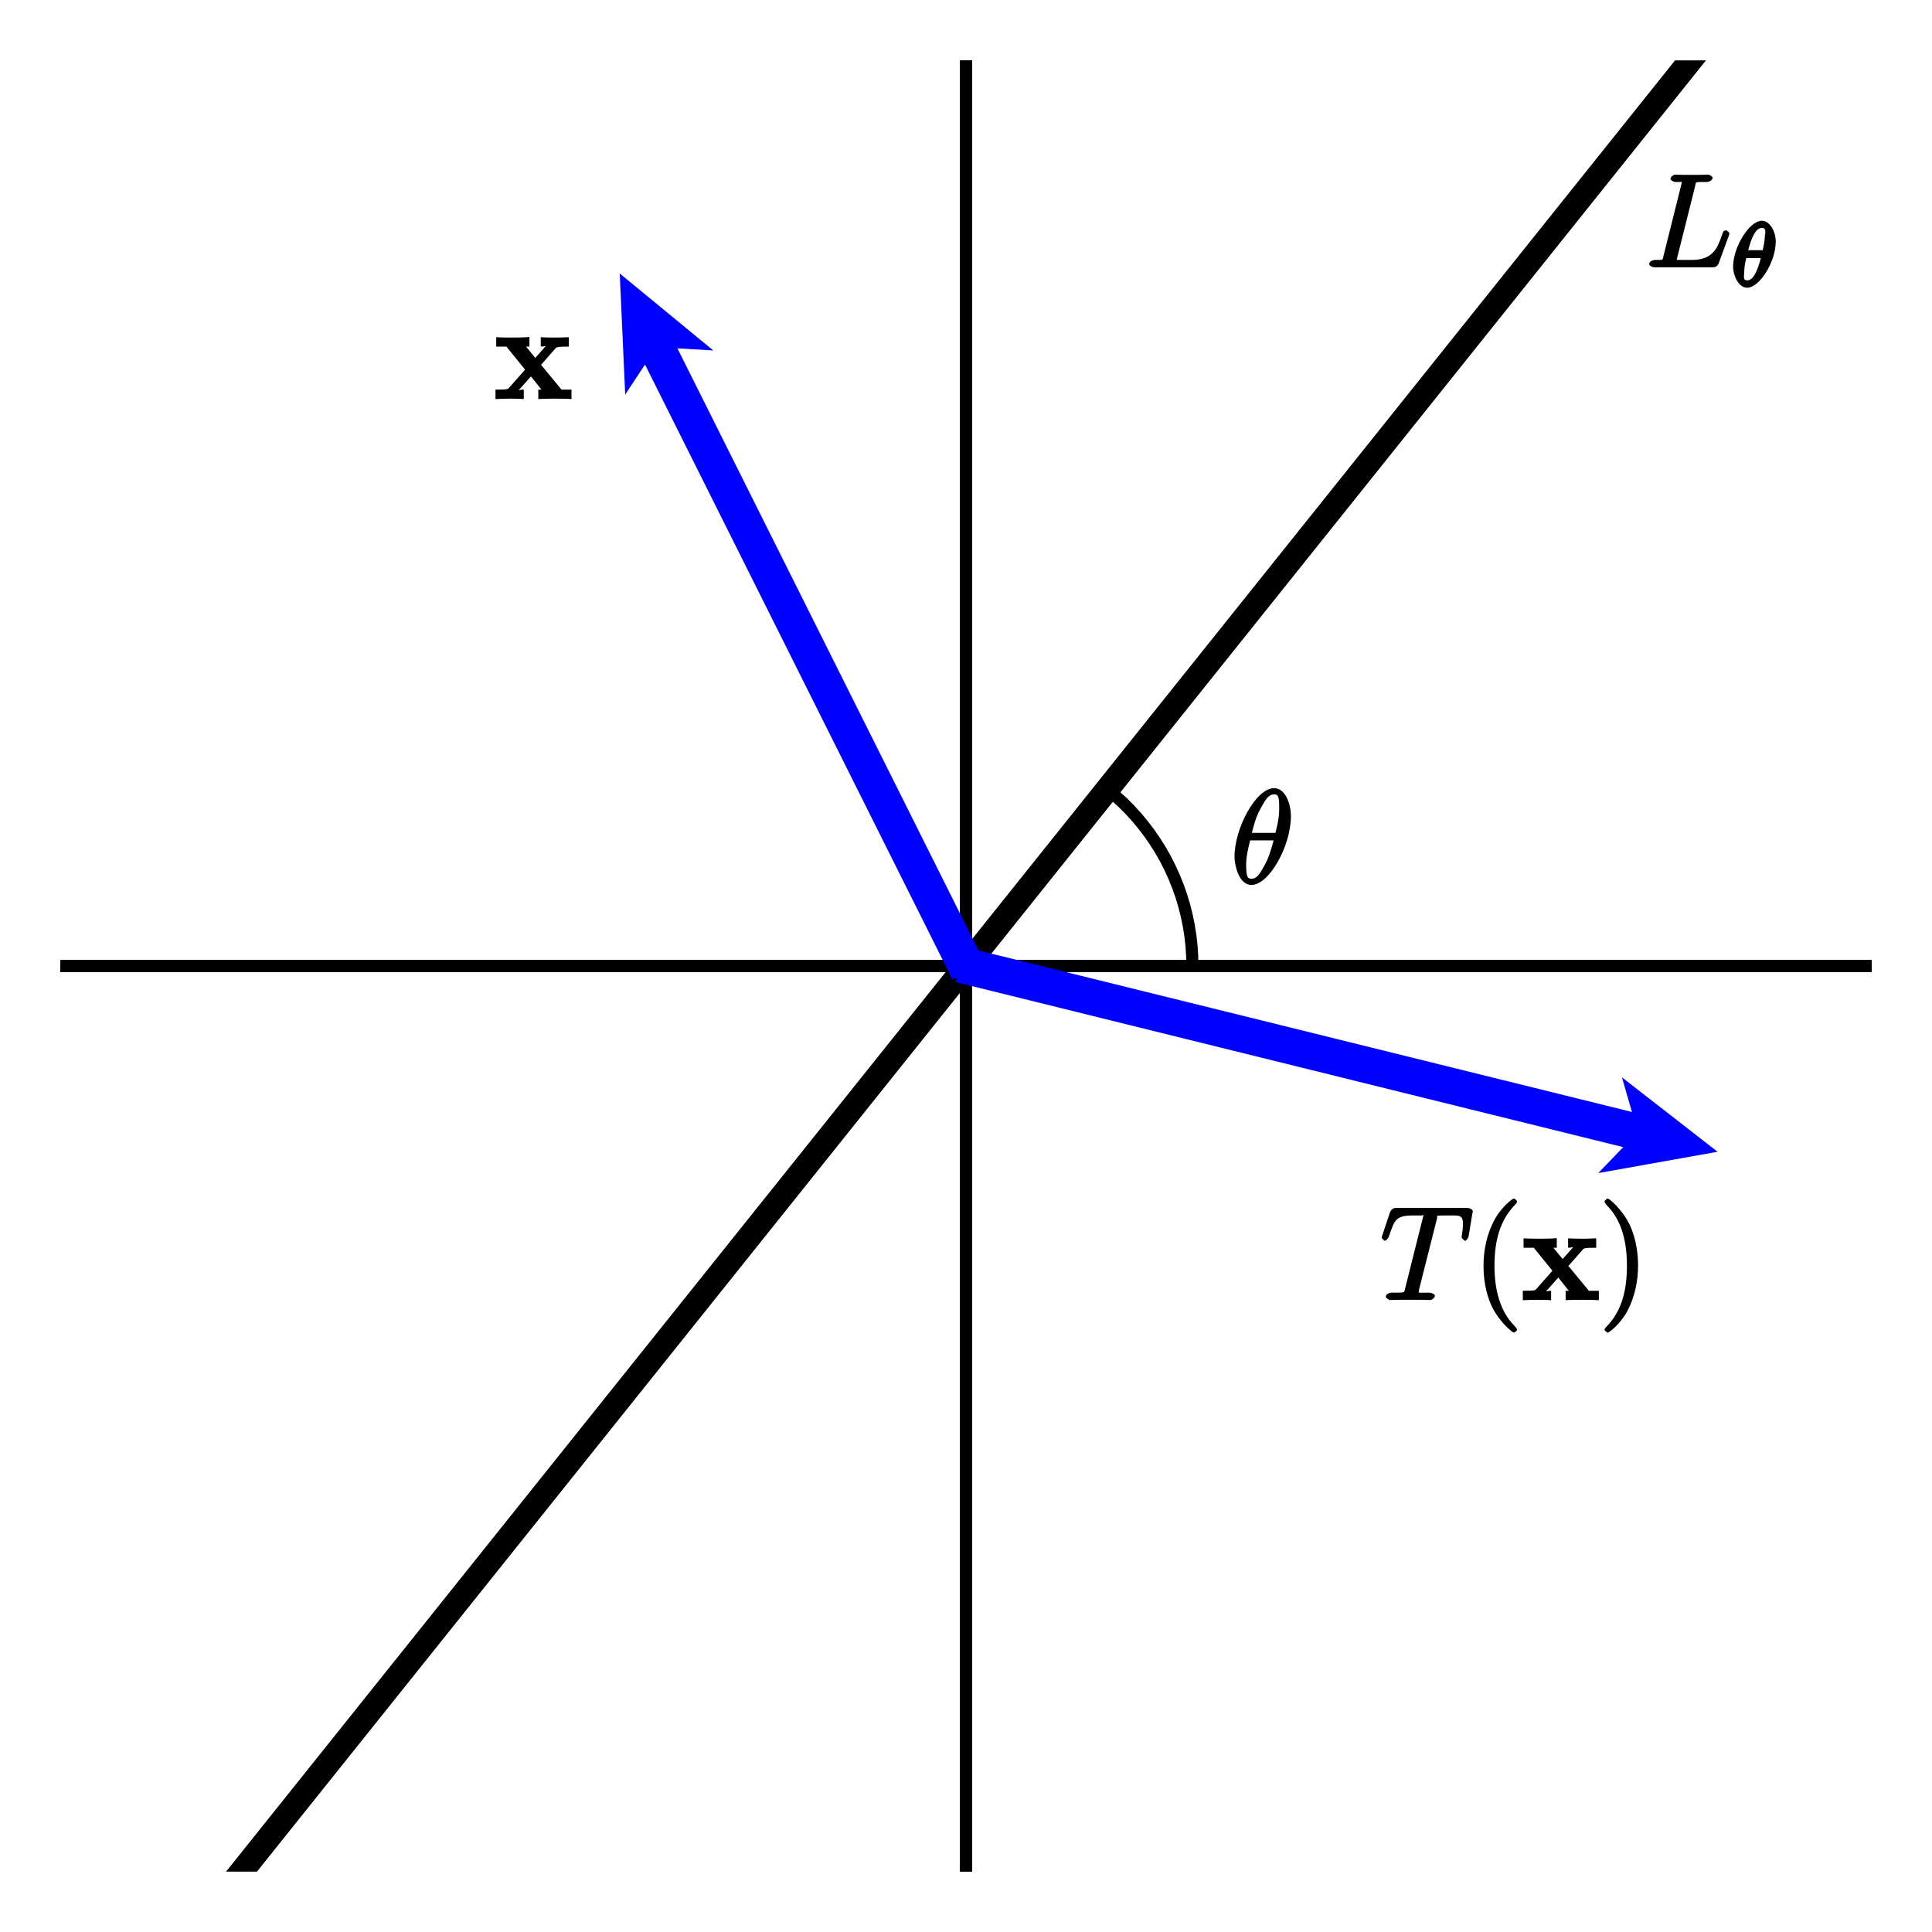 <?xml version="1.0" encoding="UTF-8"?>
<svg xmlns="http://www.w3.org/2000/svg" xmlns:xlink="http://www.w3.org/1999/xlink" width="160pt" height="160pt" viewBox="0 0 160 160" version="1.1">
<defs>
<g>
<symbol overflow="visible" id="glyph0-0">
<path style="stroke:none;" d=""/>
</symbol>
<symbol overflow="visible" id="glyph0-1">
<path style="stroke:none;" d="M 4.938 -5.578 C 4.938 -6.688 4.438 -7.906 3.547 -7.906 C 2.047 -7.906 0.266 -4.594 0.266 -2.219 C 0.266 -1.719 0.547 0.109 1.672 0.109 C 3.141 0.109 4.938 -3.125 4.938 -5.578 Z M 1.672 -4.062 C 1.828 -4.703 2.016 -5.5 2.453 -6.266 C 2.812 -6.906 3.062 -7.391 3.547 -7.391 C 3.891 -7.391 3.969 -7.234 3.969 -6.203 C 3.969 -5.812 3.938 -5.266 3.656 -4.203 L 1.719 -4.203 Z M 3.547 -3.734 C 3.266 -2.672 3.094 -2.109 2.703 -1.422 C 2.391 -0.875 2.141 -0.406 1.688 -0.406 C 1.344 -0.406 1.234 -0.516 1.234 -1.594 C 1.234 -2.281 1.422 -3.016 1.562 -3.578 L 3.5 -3.578 Z M 3.547 -3.734 "/>
</symbol>
<symbol overflow="visible" id="glyph0-2">
<path style="stroke:none;" d="M 4.672 -6.734 C 4.734 -7 4.594 -6.938 4.75 -6.984 C 4.844 -7 5.188 -7 5.422 -7 C 6.5 -7 6.828 -7.109 6.828 -6.266 C 6.828 -6.109 6.797 -5.703 6.719 -5.297 L 6.719 -5.172 C 6.719 -5.125 6.938 -4.906 7 -4.906 C 7.109 -4.906 7.266 -5.125 7.297 -5.297 L 7.609 -7.203 C 7.641 -7.297 7.641 -7.312 7.641 -7.359 C 7.641 -7.469 7.406 -7.625 7.188 -7.625 L 1.281 -7.625 C 1.031 -7.625 0.859 -7.453 0.781 -7.266 L 0.141 -5.344 C 0.156 -5.406 0.094 -5.188 0.094 -5.172 C 0.094 -5.125 0.297 -4.906 0.359 -4.906 C 0.453 -4.906 0.641 -5.109 0.688 -5.25 C 1.141 -6.547 1.203 -7 2.641 -7 L 3.359 -7 C 3.609 -7 3.547 -7.156 3.547 -7.047 C 3.547 -7 3.547 -6.984 3.5 -6.797 L 2.047 -1 C 1.938 -0.578 2.094 -0.609 0.953 -0.609 C 0.688 -0.609 0.438 -0.469 0.438 -0.266 C 0.438 -0.156 0.719 0 0.781 0 C 1.047 0 1.328 -0.016 1.594 -0.016 L 3.281 -0.016 C 3.547 -0.016 3.844 0 4.109 0 C 4.234 0 4.5 -0.156 4.5 -0.359 C 4.5 -0.469 4.266 -0.609 3.984 -0.609 C 3.016 -0.609 3.172 -0.562 3.172 -0.719 C 3.172 -0.734 3.172 -0.812 3.219 -0.984 Z M 4.672 -6.734 "/>
</symbol>
<symbol overflow="visible" id="glyph0-3">
<path style="stroke:none;" d="M 4.125 -6.688 C 4.219 -7.109 4.094 -7.062 5.047 -7.062 C 5.328 -7.062 5.578 -7.219 5.578 -7.422 C 5.578 -7.531 5.297 -7.672 5.25 -7.672 C 5.031 -7.672 4.781 -7.656 4.562 -7.656 L 3.125 -7.656 C 2.922 -7.656 2.672 -7.672 2.469 -7.672 C 2.391 -7.672 2.094 -7.531 2.094 -7.312 C 2.094 -7.219 2.359 -7.062 2.531 -7.062 C 3.188 -7.062 3.016 -7.125 3.016 -7 C 3.016 -6.984 3.016 -6.922 2.969 -6.766 L 1.516 -0.953 C 1.422 -0.578 1.562 -0.609 0.812 -0.609 C 0.609 -0.609 0.328 -0.469 0.328 -0.266 C 0.328 -0.156 0.562 0 0.781 0 L 5.609 0 C 5.859 0 6.031 -0.156 6.094 -0.359 L 6.938 -2.656 C 6.953 -2.703 6.969 -2.781 6.969 -2.812 C 6.969 -2.875 6.766 -3.062 6.703 -3.062 C 6.688 -3.062 6.516 -3.016 6.484 -2.984 C 6.469 -2.969 6.422 -2.844 6.344 -2.641 C 6 -1.688 5.672 -0.609 3.859 -0.609 L 2.812 -0.609 C 2.672 -0.609 2.641 -0.609 2.578 -0.625 C 2.469 -0.641 2.609 -0.5 2.609 -0.594 C 2.609 -0.672 2.641 -0.734 2.656 -0.828 Z M 4.125 -6.688 "/>
</symbol>
<symbol overflow="visible" id="glyph1-0">
<path style="stroke:none;" d=""/>
</symbol>
<symbol overflow="visible" id="glyph1-1">
<path style="stroke:none;" d="M 3.719 -2.703 L 4.984 -4.141 C 5.094 -4.281 5.109 -4.328 6.125 -4.328 L 6.125 -5.109 C 5.391 -5.078 5.375 -5.078 5.016 -5.078 C 4.703 -5.078 4.234 -5.078 3.797 -5.109 L 3.797 -4.328 C 4.141 -4.328 4.219 -4.422 4.219 -4.344 C 4.219 -4.328 4.203 -4.359 4.188 -4.344 L 3.344 -3.391 L 2.578 -4.328 L 2.859 -4.328 L 2.859 -5.125 C 2.484 -5.078 1.75 -5.078 1.453 -5.078 C 1.141 -5.078 0.547 -5.078 0.109 -5.109 L 0.109 -4.328 L 0.953 -4.328 L 2.5 -2.422 L 1.203 -0.953 C 1.062 -0.797 1.094 -0.766 0.047 -0.766 L 0.047 0.016 C 0.844 -0.016 0.859 -0.016 1.203 -0.016 C 1.516 -0.016 1.969 -0.016 2.391 0.016 L 2.391 -0.766 C 2.062 -0.766 1.969 -0.672 1.969 -0.75 C 1.969 -0.75 1.922 -0.656 2 -0.75 L 2.984 -1.859 L 3.859 -0.766 L 3.594 -0.766 L 3.594 0.016 C 4 -0.016 4.719 -0.016 5.016 -0.016 C 5.344 -0.016 5.922 -0.016 6.344 0.016 L 6.344 -0.766 L 5.516 -0.766 L 3.828 -2.812 Z M 3.719 -2.703 "/>
</symbol>
<symbol overflow="visible" id="glyph2-0">
<path style="stroke:none;" d=""/>
</symbol>
<symbol overflow="visible" id="glyph2-1">
<path style="stroke:none;" d="M 3.672 2.469 C 3.672 2.438 3.625 2.312 3.438 2.125 C 2.359 1.031 1.797 -0.641 1.797 -2.844 C 1.797 -4.938 2.266 -6.625 3.516 -7.906 C 3.625 -8 3.672 -8.125 3.672 -8.156 C 3.672 -8.234 3.453 -8.406 3.406 -8.406 C 3.266 -8.406 2.25 -7.578 1.734 -6.516 C 1.172 -5.438 0.891 -4.172 0.891 -2.844 C 0.891 -1.875 1.031 -0.594 1.594 0.562 C 2.234 1.859 3.297 2.703 3.406 2.703 C 3.453 2.703 3.672 2.531 3.672 2.469 Z M 3.672 2.469 "/>
</symbol>
<symbol overflow="visible" id="glyph2-2">
<path style="stroke:none;" d="M 3.203 -2.844 C 3.203 -3.656 3.094 -5 2.5 -6.25 C 1.859 -7.547 0.812 -8.406 0.688 -8.406 C 0.641 -8.406 0.422 -8.234 0.422 -8.156 C 0.422 -8.125 0.469 -8 0.641 -7.812 C 1.734 -6.719 2.281 -5.047 2.281 -2.844 C 2.281 -0.75 1.828 0.938 0.578 2.219 C 0.469 2.312 0.422 2.438 0.422 2.469 C 0.422 2.531 0.641 2.703 0.688 2.703 C 0.828 2.703 1.828 1.891 2.359 0.828 C 2.922 -0.266 3.203 -1.547 3.203 -2.844 Z M 3.203 -2.844 "/>
</symbol>
<symbol overflow="visible" id="glyph3-0">
<path style="stroke:none;" d=""/>
</symbol>
<symbol overflow="visible" id="glyph3-1">
<path style="stroke:none;" d="M 3.641 -3.734 C 3.641 -4.641 3.109 -5.469 2.5 -5.469 C 1.438 -5.469 0.109 -3.266 0.109 -1.656 C 0.109 -0.969 0.547 0.078 1.266 0.078 C 2.312 0.078 3.641 -2.078 3.641 -3.734 Z M 1.312 -2.828 C 1.656 -4.281 2.047 -4.875 2.5 -4.875 C 2.938 -4.875 2.734 -4.297 2.734 -4.156 C 2.734 -3.766 2.594 -3.172 2.562 -3.031 L 1.375 -3.031 Z M 2.453 -2.578 C 2.109 -1.125 1.719 -0.531 1.281 -0.531 C 0.891 -0.531 1.031 -0.906 1.031 -1.234 C 1.031 -1.688 1.172 -2.281 1.203 -2.375 L 2.406 -2.375 Z M 2.453 -2.578 "/>
</symbol>
</g>
<clipPath id="clip1">
  <path d="M 5 5 L 155 5 L 155 155 L 5 155 Z M 5 5 "/>
</clipPath>
</defs>
<g id="surface1">
<path style="fill:none;stroke-width:10;stroke-linecap:butt;stroke-linejoin:miter;stroke:rgb(0%,0%,0%);stroke-opacity:1;stroke-miterlimit:10;" d="M 50 800 L 1550 800 M 800 50 L 800 1550 " transform="matrix(0.1,0,0,-0.1,0,160)"/>
<g clip-path="url(#clip1)" clip-rule="nonzero">
<path style="fill:none;stroke-width:20;stroke-linecap:butt;stroke-linejoin:miter;stroke:rgb(0%,0%,0%);stroke-opacity:1;stroke-miterlimit:10;" d="M 50 -137.5 L 1550 1737.5 " transform="matrix(0.1,0,0,-0.1,0,160)"/>
</g>
<path style="fill:none;stroke-width:10;stroke-linecap:butt;stroke-linejoin:miter;stroke:rgb(0%,0%,0%);stroke-opacity:1;stroke-miterlimit:10;" d="M 50 800 L 1550 800 M 800 50 L 800 1550 M 987.5 800 L 987.305 808.398 L 986.758 816.758 L 985.82 825.117 L 984.492 833.438 L 982.812 841.641 L 980.781 849.805 L 978.359 857.852 L 975.586 865.781 L 972.461 873.555 L 968.984 881.211 L 965.195 888.711 L 961.055 896.016 L 956.602 903.125 L 951.797 910.039 L 946.719 916.719 L 941.367 923.203 L 935.703 929.414 L 929.766 935.352 L 923.555 941.016 L 917.148 946.406 " transform="matrix(0.1,0,0,-0.1,0,160)"/>
<g style="fill:rgb(0%,0%,0%);fill-opacity:1;">
  <use xlink:href="#glyph0-1" x="101.969" y="73.177"/>
</g>
<path style=" stroke:none;fill-rule:nonzero;fill:rgb(0%,0%,100%);fill-opacity:1;" d="M 80.895 79.551 L 55.266 28.297 L 57.57 28.434 L 51.875 23.75 L 52.207 31.117 L 53.477 29.191 L 79.105 80.449 L 80.895 79.551 "/>
<path style="fill:none;stroke-width:10;stroke-linecap:butt;stroke-linejoin:miter;stroke:rgb(0%,0%,100%);stroke-opacity:1;stroke-miterlimit:10;" d="M 808.945 804.492 L 552.656 1317.031 L 575.703 1315.664 L 518.75 1362.5 L 522.07 1288.828 L 534.766 1308.086 L 791.055 795.508 Z M 808.945 804.492 " transform="matrix(0.1,0,0,-0.1,0,160)"/>
<path style=" stroke:none;fill-rule:nonzero;fill:rgb(0%,0%,100%);fill-opacity:1;" d="M 79.762 80.969 L 135.391 94.723 L 133.789 96.387 L 141.051 95.09 L 135.23 90.562 L 135.871 92.781 L 80.238 79.031 L 79.762 80.969 "/>
<path style="fill:none;stroke-width:10;stroke-linecap:butt;stroke-linejoin:miter;stroke:rgb(0%,0%,100%);stroke-opacity:1;stroke-miterlimit:10;" d="M 797.617 790.312 L 1353.906 652.773 L 1337.891 636.133 L 1410.508 649.102 L 1352.305 694.375 L 1358.711 672.188 L 802.383 809.688 Z M 797.617 790.312 " transform="matrix(0.1,0,0,-0.1,0,160)"/>
<g style="fill:rgb(0%,0%,0%);fill-opacity:1;">
  <use xlink:href="#glyph1-1" x="40.986" y="33.032"/>
</g>
<g style="fill:rgb(0%,0%,0%);fill-opacity:1;">
  <use xlink:href="#glyph0-2" x="114.331" y="107.661"/>
</g>
<g style="fill:rgb(0%,0%,0%);fill-opacity:1;">
  <use xlink:href="#glyph2-1" x="121.969" y="107.661"/>
</g>
<g style="fill:rgb(0%,0%,0%);fill-opacity:1;">
  <use xlink:href="#glyph1-1" x="126.066" y="107.661"/>
</g>
<g style="fill:rgb(0%,0%,0%);fill-opacity:1;">
  <use xlink:href="#glyph2-2" x="132.455" y="107.661"/>
</g>
<g style="fill:rgb(0%,0%,0%);fill-opacity:1;">
  <use xlink:href="#glyph0-3" x="136.25" y="22.136"/>
</g>
<g style="fill:rgb(0%,0%,0%);fill-opacity:1;">
  <use xlink:href="#glyph3-1" x="143.418" y="23.75"/>
</g>
</g>
</svg>
